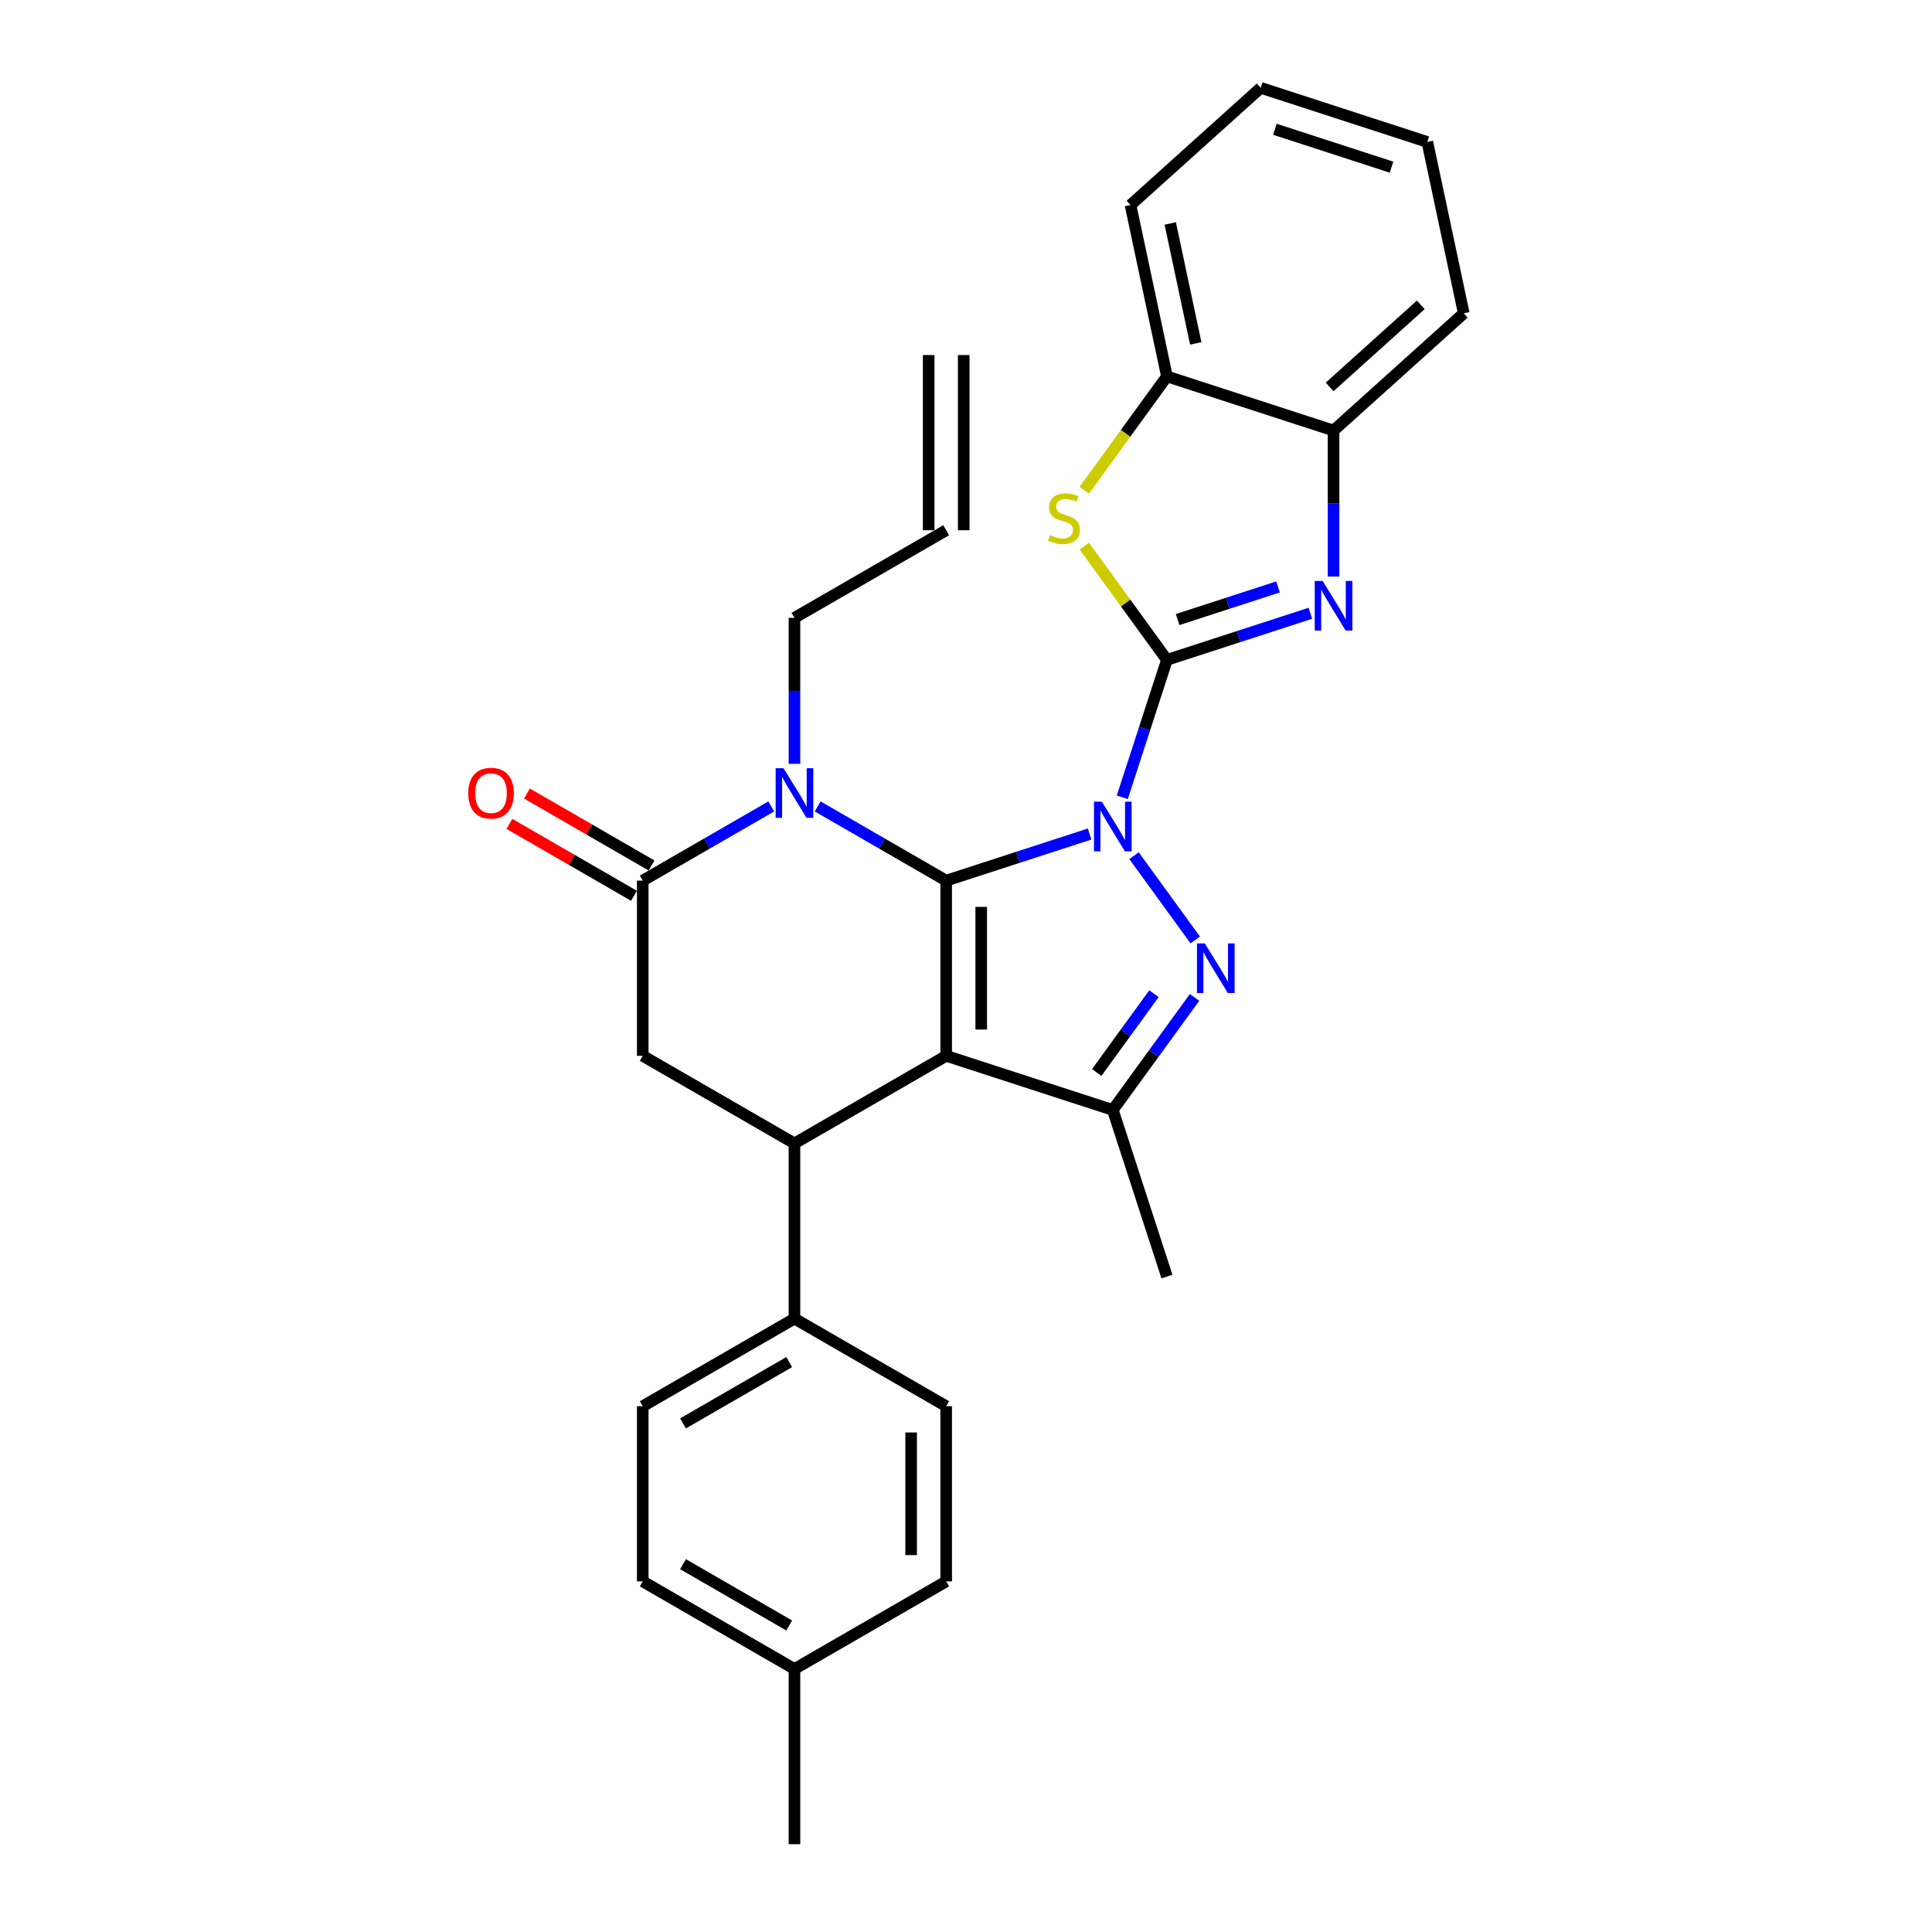 <?xml version='1.0' encoding='iso-8859-1'?>
<svg version='1.1' baseProfile='full'
              xmlns='http://www.w3.org/2000/svg'
                      xmlns:rdkit='http://www.rdkit.org/xml'
                      xmlns:xlink='http://www.w3.org/1999/xlink'
                  xml:space='preserve'
width='1000px' height='1000px' viewBox='0 0 1000 1000'>
<!-- END OF HEADER -->
<rect style='opacity:1.0;fill:#FFFFFF;stroke:none' width='1000' height='1000' x='0' y='0'> </rect>
<path class='bond-0' d='M 563.979,431.691 L 526.862,443.751' style='fill:none;fill-rule:evenodd;stroke:#0000FF;stroke-width:6px;stroke-linecap:butt;stroke-linejoin:miter;stroke-opacity:1' />
<path class='bond-0' d='M 526.862,443.751 L 489.744,455.812' style='fill:none;fill-rule:evenodd;stroke:#000000;stroke-width:6px;stroke-linecap:butt;stroke-linejoin:miter;stroke-opacity:1' />
<path class='bond-2' d='M 580.894,412.683 L 592.45,377.116' style='fill:none;fill-rule:evenodd;stroke:#0000FF;stroke-width:6px;stroke-linecap:butt;stroke-linejoin:miter;stroke-opacity:1' />
<path class='bond-2' d='M 592.45,377.116 L 604.006,341.549' style='fill:none;fill-rule:evenodd;stroke:#000000;stroke-width:6px;stroke-linecap:butt;stroke-linejoin:miter;stroke-opacity:1' />
<path class='bond-3' d='M 586.961,442.897 L 618.648,486.511' style='fill:none;fill-rule:evenodd;stroke:#0000FF;stroke-width:6px;stroke-linecap:butt;stroke-linejoin:miter;stroke-opacity:1' />
<path class='bond-1' d='M 489.744,455.812 L 489.744,546.49' style='fill:none;fill-rule:evenodd;stroke:#000000;stroke-width:6px;stroke-linecap:butt;stroke-linejoin:miter;stroke-opacity:1' />
<path class='bond-1' d='M 507.88,469.413 L 507.88,532.889' style='fill:none;fill-rule:evenodd;stroke:#000000;stroke-width:6px;stroke-linecap:butt;stroke-linejoin:miter;stroke-opacity:1' />
<path class='bond-4' d='M 489.744,455.812 L 456.482,436.608' style='fill:none;fill-rule:evenodd;stroke:#000000;stroke-width:6px;stroke-linecap:butt;stroke-linejoin:miter;stroke-opacity:1' />
<path class='bond-4' d='M 456.482,436.608 L 423.22,417.404' style='fill:none;fill-rule:evenodd;stroke:#0000FF;stroke-width:6px;stroke-linecap:butt;stroke-linejoin:miter;stroke-opacity:1' />
<path class='bond-7' d='M 489.744,546.49 L 411.214,591.83' style='fill:none;fill-rule:evenodd;stroke:#000000;stroke-width:6px;stroke-linecap:butt;stroke-linejoin:miter;stroke-opacity:1' />
<path class='bond-29' d='M 489.744,546.49 L 575.985,574.512' style='fill:none;fill-rule:evenodd;stroke:#000000;stroke-width:6px;stroke-linecap:butt;stroke-linejoin:miter;stroke-opacity:1' />
<path class='bond-6' d='M 604.006,341.549 L 641.124,329.489' style='fill:none;fill-rule:evenodd;stroke:#000000;stroke-width:6px;stroke-linecap:butt;stroke-linejoin:miter;stroke-opacity:1' />
<path class='bond-6' d='M 641.124,329.489 L 678.241,317.429' style='fill:none;fill-rule:evenodd;stroke:#0000FF;stroke-width:6px;stroke-linecap:butt;stroke-linejoin:miter;stroke-opacity:1' />
<path class='bond-6' d='M 609.537,320.683 L 635.52,312.241' style='fill:none;fill-rule:evenodd;stroke:#000000;stroke-width:6px;stroke-linecap:butt;stroke-linejoin:miter;stroke-opacity:1' />
<path class='bond-6' d='M 635.52,312.241 L 661.502,303.799' style='fill:none;fill-rule:evenodd;stroke:#0000FF;stroke-width:6px;stroke-linecap:butt;stroke-linejoin:miter;stroke-opacity:1' />
<path class='bond-9' d='M 604.006,341.549 L 582.607,312.095' style='fill:none;fill-rule:evenodd;stroke:#000000;stroke-width:6px;stroke-linecap:butt;stroke-linejoin:miter;stroke-opacity:1' />
<path class='bond-9' d='M 582.607,312.095 L 561.207,282.642' style='fill:none;fill-rule:evenodd;stroke:#CCCC00;stroke-width:6px;stroke-linecap:butt;stroke-linejoin:miter;stroke-opacity:1' />
<path class='bond-5' d='M 618.309,516.258 L 597.147,545.385' style='fill:none;fill-rule:evenodd;stroke:#0000FF;stroke-width:6px;stroke-linecap:butt;stroke-linejoin:miter;stroke-opacity:1' />
<path class='bond-5' d='M 597.147,545.385 L 575.985,574.512' style='fill:none;fill-rule:evenodd;stroke:#000000;stroke-width:6px;stroke-linecap:butt;stroke-linejoin:miter;stroke-opacity:1' />
<path class='bond-5' d='M 597.288,514.336 L 582.475,534.725' style='fill:none;fill-rule:evenodd;stroke:#0000FF;stroke-width:6px;stroke-linecap:butt;stroke-linejoin:miter;stroke-opacity:1' />
<path class='bond-5' d='M 582.475,534.725 L 567.661,555.114' style='fill:none;fill-rule:evenodd;stroke:#000000;stroke-width:6px;stroke-linecap:butt;stroke-linejoin:miter;stroke-opacity:1' />
<path class='bond-8' d='M 399.208,417.404 L 365.946,436.608' style='fill:none;fill-rule:evenodd;stroke:#0000FF;stroke-width:6px;stroke-linecap:butt;stroke-linejoin:miter;stroke-opacity:1' />
<path class='bond-8' d='M 365.946,436.608 L 332.684,455.812' style='fill:none;fill-rule:evenodd;stroke:#000000;stroke-width:6px;stroke-linecap:butt;stroke-linejoin:miter;stroke-opacity:1' />
<path class='bond-15' d='M 411.214,395.365 L 411.214,357.579' style='fill:none;fill-rule:evenodd;stroke:#0000FF;stroke-width:6px;stroke-linecap:butt;stroke-linejoin:miter;stroke-opacity:1' />
<path class='bond-15' d='M 411.214,357.579 L 411.214,319.793' style='fill:none;fill-rule:evenodd;stroke:#000000;stroke-width:6px;stroke-linecap:butt;stroke-linejoin:miter;stroke-opacity:1' />
<path class='bond-20' d='M 575.985,574.512 L 604.006,660.752' style='fill:none;fill-rule:evenodd;stroke:#000000;stroke-width:6px;stroke-linecap:butt;stroke-linejoin:miter;stroke-opacity:1' />
<path class='bond-11' d='M 690.247,298.421 L 690.247,260.635' style='fill:none;fill-rule:evenodd;stroke:#0000FF;stroke-width:6px;stroke-linecap:butt;stroke-linejoin:miter;stroke-opacity:1' />
<path class='bond-11' d='M 690.247,260.635 L 690.247,222.849' style='fill:none;fill-rule:evenodd;stroke:#000000;stroke-width:6px;stroke-linecap:butt;stroke-linejoin:miter;stroke-opacity:1' />
<path class='bond-13' d='M 411.214,591.83 L 411.214,682.509' style='fill:none;fill-rule:evenodd;stroke:#000000;stroke-width:6px;stroke-linecap:butt;stroke-linejoin:miter;stroke-opacity:1' />
<path class='bond-31' d='M 411.214,591.83 L 332.684,546.49' style='fill:none;fill-rule:evenodd;stroke:#000000;stroke-width:6px;stroke-linecap:butt;stroke-linejoin:miter;stroke-opacity:1' />
<path class='bond-10' d='M 332.684,455.812 L 332.684,546.49' style='fill:none;fill-rule:evenodd;stroke:#000000;stroke-width:6px;stroke-linecap:butt;stroke-linejoin:miter;stroke-opacity:1' />
<path class='bond-14' d='M 337.218,447.959 L 304.98,429.346' style='fill:none;fill-rule:evenodd;stroke:#000000;stroke-width:6px;stroke-linecap:butt;stroke-linejoin:miter;stroke-opacity:1' />
<path class='bond-14' d='M 304.98,429.346 L 272.743,410.734' style='fill:none;fill-rule:evenodd;stroke:#FF0000;stroke-width:6px;stroke-linecap:butt;stroke-linejoin:miter;stroke-opacity:1' />
<path class='bond-14' d='M 328.15,463.665 L 295.912,445.052' style='fill:none;fill-rule:evenodd;stroke:#000000;stroke-width:6px;stroke-linecap:butt;stroke-linejoin:miter;stroke-opacity:1' />
<path class='bond-14' d='M 295.912,445.052 L 263.675,426.44' style='fill:none;fill-rule:evenodd;stroke:#FF0000;stroke-width:6px;stroke-linecap:butt;stroke-linejoin:miter;stroke-opacity:1' />
<path class='bond-12' d='M 561.207,253.736 L 582.607,224.282' style='fill:none;fill-rule:evenodd;stroke:#CCCC00;stroke-width:6px;stroke-linecap:butt;stroke-linejoin:miter;stroke-opacity:1' />
<path class='bond-12' d='M 582.607,224.282 L 604.006,194.828' style='fill:none;fill-rule:evenodd;stroke:#000000;stroke-width:6px;stroke-linecap:butt;stroke-linejoin:miter;stroke-opacity:1' />
<path class='bond-24' d='M 690.247,222.849 L 757.635,162.173' style='fill:none;fill-rule:evenodd;stroke:#000000;stroke-width:6px;stroke-linecap:butt;stroke-linejoin:miter;stroke-opacity:1' />
<path class='bond-24' d='M 688.22,200.27 L 735.391,157.797' style='fill:none;fill-rule:evenodd;stroke:#000000;stroke-width:6px;stroke-linecap:butt;stroke-linejoin:miter;stroke-opacity:1' />
<path class='bond-30' d='M 690.247,222.849 L 604.006,194.828' style='fill:none;fill-rule:evenodd;stroke:#000000;stroke-width:6px;stroke-linecap:butt;stroke-linejoin:miter;stroke-opacity:1' />
<path class='bond-25' d='M 604.006,194.828 L 585.153,106.131' style='fill:none;fill-rule:evenodd;stroke:#000000;stroke-width:6px;stroke-linecap:butt;stroke-linejoin:miter;stroke-opacity:1' />
<path class='bond-25' d='M 618.918,177.753 L 605.721,115.665' style='fill:none;fill-rule:evenodd;stroke:#000000;stroke-width:6px;stroke-linecap:butt;stroke-linejoin:miter;stroke-opacity:1' />
<path class='bond-17' d='M 411.214,682.509 L 332.684,727.848' style='fill:none;fill-rule:evenodd;stroke:#000000;stroke-width:6px;stroke-linecap:butt;stroke-linejoin:miter;stroke-opacity:1' />
<path class='bond-17' d='M 408.502,705.016 L 353.531,736.753' style='fill:none;fill-rule:evenodd;stroke:#000000;stroke-width:6px;stroke-linecap:butt;stroke-linejoin:miter;stroke-opacity:1' />
<path class='bond-18' d='M 411.214,682.509 L 489.744,727.848' style='fill:none;fill-rule:evenodd;stroke:#000000;stroke-width:6px;stroke-linecap:butt;stroke-linejoin:miter;stroke-opacity:1' />
<path class='bond-16' d='M 411.214,319.793 L 489.744,274.454' style='fill:none;fill-rule:evenodd;stroke:#000000;stroke-width:6px;stroke-linecap:butt;stroke-linejoin:miter;stroke-opacity:1' />
<path class='bond-19' d='M 498.812,274.454 L 498.812,183.775' style='fill:none;fill-rule:evenodd;stroke:#000000;stroke-width:6px;stroke-linecap:butt;stroke-linejoin:miter;stroke-opacity:1' />
<path class='bond-19' d='M 480.676,274.454 L 480.676,183.775' style='fill:none;fill-rule:evenodd;stroke:#000000;stroke-width:6px;stroke-linecap:butt;stroke-linejoin:miter;stroke-opacity:1' />
<path class='bond-21' d='M 332.684,727.848 L 332.684,818.527' style='fill:none;fill-rule:evenodd;stroke:#000000;stroke-width:6px;stroke-linecap:butt;stroke-linejoin:miter;stroke-opacity:1' />
<path class='bond-22' d='M 489.744,727.848 L 489.744,818.527' style='fill:none;fill-rule:evenodd;stroke:#000000;stroke-width:6px;stroke-linecap:butt;stroke-linejoin:miter;stroke-opacity:1' />
<path class='bond-22' d='M 471.608,741.45 L 471.608,804.925' style='fill:none;fill-rule:evenodd;stroke:#000000;stroke-width:6px;stroke-linecap:butt;stroke-linejoin:miter;stroke-opacity:1' />
<path class='bond-33' d='M 332.684,818.527 L 411.214,863.867' style='fill:none;fill-rule:evenodd;stroke:#000000;stroke-width:6px;stroke-linecap:butt;stroke-linejoin:miter;stroke-opacity:1' />
<path class='bond-33' d='M 353.531,809.622 L 408.502,841.36' style='fill:none;fill-rule:evenodd;stroke:#000000;stroke-width:6px;stroke-linecap:butt;stroke-linejoin:miter;stroke-opacity:1' />
<path class='bond-23' d='M 489.744,818.527 L 411.214,863.867' style='fill:none;fill-rule:evenodd;stroke:#000000;stroke-width:6px;stroke-linecap:butt;stroke-linejoin:miter;stroke-opacity:1' />
<path class='bond-26' d='M 411.214,863.867 L 411.214,954.545' style='fill:none;fill-rule:evenodd;stroke:#000000;stroke-width:6px;stroke-linecap:butt;stroke-linejoin:miter;stroke-opacity:1' />
<path class='bond-27' d='M 757.635,162.173 L 738.781,73.476' style='fill:none;fill-rule:evenodd;stroke:#000000;stroke-width:6px;stroke-linecap:butt;stroke-linejoin:miter;stroke-opacity:1' />
<path class='bond-28' d='M 585.153,106.131 L 652.541,45.455' style='fill:none;fill-rule:evenodd;stroke:#000000;stroke-width:6px;stroke-linecap:butt;stroke-linejoin:miter;stroke-opacity:1' />
<path class='bond-32' d='M 738.781,73.476 L 652.541,45.455' style='fill:none;fill-rule:evenodd;stroke:#000000;stroke-width:6px;stroke-linecap:butt;stroke-linejoin:miter;stroke-opacity:1' />
<path class='bond-32' d='M 720.241,86.521 L 659.873,66.906' style='fill:none;fill-rule:evenodd;stroke:#000000;stroke-width:6px;stroke-linecap:butt;stroke-linejoin:miter;stroke-opacity:1' />
<path  class='atom-0' d='M 570.309 414.95
L 578.724 428.552
Q 579.558 429.894, 580.9 432.324
Q 582.242 434.754, 582.314 434.899
L 582.314 414.95
L 585.724 414.95
L 585.724 440.63
L 582.206 440.63
L 573.174 425.759
Q 572.122 424.018, 570.998 422.023
Q 569.91 420.028, 569.583 419.411
L 569.583 440.63
L 566.246 440.63
L 566.246 414.95
L 570.309 414.95
' fill='#0000FF'/>
<path  class='atom-4' d='M 623.608 488.311
L 632.023 501.913
Q 632.857 503.255, 634.2 505.685
Q 635.542 508.115, 635.614 508.26
L 635.614 488.311
L 639.024 488.311
L 639.024 513.991
L 635.505 513.991
L 626.474 499.12
Q 625.422 497.379, 624.297 495.384
Q 623.209 493.389, 622.883 492.772
L 622.883 513.991
L 619.546 513.991
L 619.546 488.311
L 623.608 488.311
' fill='#0000FF'/>
<path  class='atom-5' d='M 405.538 397.632
L 413.953 411.234
Q 414.787 412.576, 416.129 415.006
Q 417.471 417.436, 417.543 417.581
L 417.543 397.632
L 420.953 397.632
L 420.953 423.312
L 417.435 423.312
L 408.403 408.441
Q 407.351 406.7, 406.227 404.705
Q 405.139 402.71, 404.812 402.093
L 404.812 423.312
L 401.475 423.312
L 401.475 397.632
L 405.538 397.632
' fill='#0000FF'/>
<path  class='atom-7' d='M 684.571 300.688
L 692.986 314.29
Q 693.82 315.632, 695.162 318.062
Q 696.504 320.492, 696.576 320.637
L 696.576 300.688
L 699.986 300.688
L 699.986 326.368
L 696.468 326.368
L 687.436 311.497
Q 686.384 309.756, 685.26 307.761
Q 684.172 305.766, 683.845 305.149
L 683.845 326.368
L 680.508 326.368
L 680.508 300.688
L 684.571 300.688
' fill='#0000FF'/>
<path  class='atom-10' d='M 543.452 277.003
Q 543.742 277.111, 544.939 277.619
Q 546.136 278.127, 547.442 278.454
Q 548.784 278.744, 550.09 278.744
Q 552.52 278.744, 553.935 277.583
Q 555.349 276.386, 555.349 274.319
Q 555.349 272.904, 554.624 272.033
Q 553.935 271.163, 552.847 270.691
Q 551.759 270.22, 549.945 269.676
Q 547.66 268.987, 546.282 268.334
Q 544.939 267.681, 543.96 266.303
Q 543.017 264.924, 543.017 262.603
Q 543.017 259.375, 545.193 257.38
Q 547.406 255.385, 551.759 255.385
Q 554.733 255.385, 558.106 256.799
L 557.272 259.592
Q 554.189 258.323, 551.867 258.323
Q 549.365 258.323, 547.986 259.375
Q 546.608 260.39, 546.644 262.168
Q 546.644 263.546, 547.333 264.38
Q 548.059 265.214, 549.074 265.686
Q 550.126 266.157, 551.867 266.702
Q 554.189 267.427, 555.567 268.152
Q 556.945 268.878, 557.925 270.365
Q 558.94 271.816, 558.94 274.319
Q 558.94 277.873, 556.546 279.796
Q 554.189 281.682, 550.235 281.682
Q 547.95 281.682, 546.209 281.174
Q 544.504 280.702, 542.473 279.868
L 543.452 277.003
' fill='#CCCC00'/>
<path  class='atom-15' d='M 242.365 410.545
Q 242.365 404.378, 245.412 400.933
Q 248.459 397.487, 254.154 397.487
Q 259.848 397.487, 262.895 400.933
Q 265.942 404.378, 265.942 410.545
Q 265.942 416.783, 262.859 420.338
Q 259.776 423.856, 254.154 423.856
Q 248.495 423.856, 245.412 420.338
Q 242.365 416.82, 242.365 410.545
M 254.154 420.955
Q 258.071 420.955, 260.175 418.343
Q 262.315 415.695, 262.315 410.545
Q 262.315 405.503, 260.175 402.964
Q 258.071 400.389, 254.154 400.389
Q 250.236 400.389, 248.096 402.928
Q 245.992 405.467, 245.992 410.545
Q 245.992 415.731, 248.096 418.343
Q 250.236 420.955, 254.154 420.955
' fill='#FF0000'/>
</svg>
